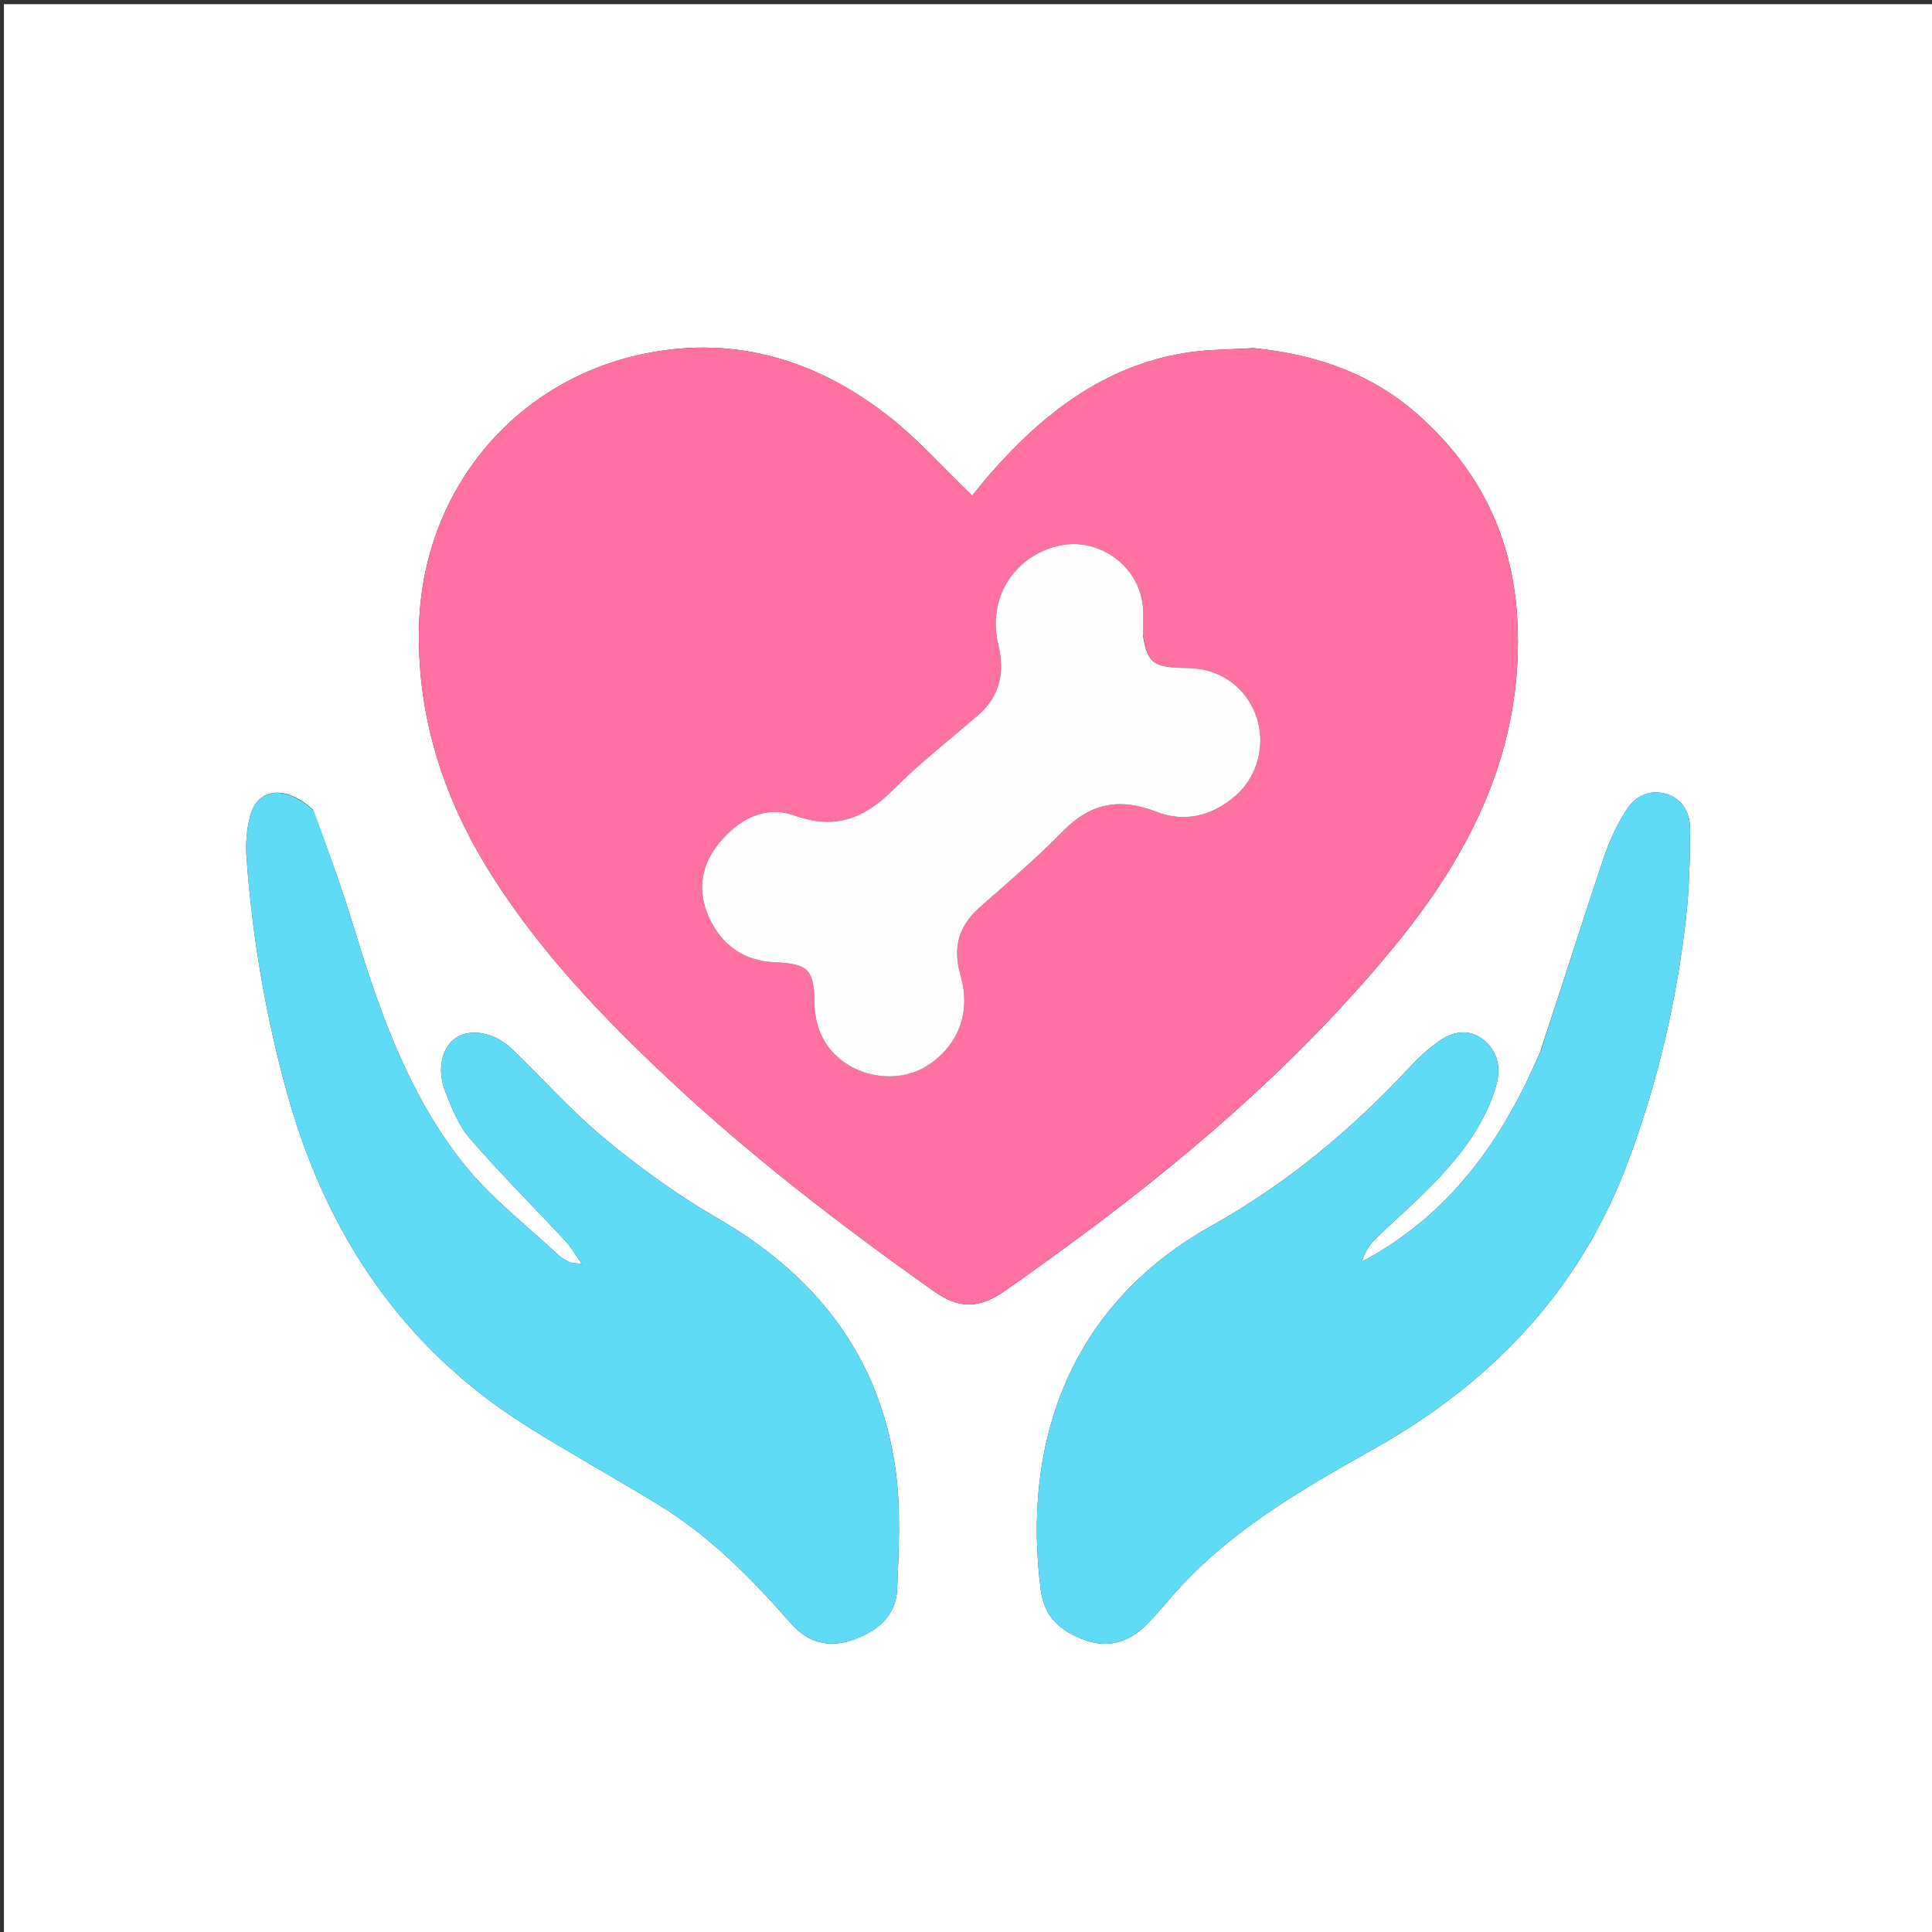 <svg xmlns="http://www.w3.org/2000/svg" xmlns:xlink="http://www.w3.org/1999/xlink" version="1.1" id="Layer_1" x="0px" y="0px" width="100%" viewBox="0 0 512 512" enable-background="new 0 0 512 512" xml:space="preserve"><rect x="0" y="0" width="512" height="512" fill="#333333" stroke="none"/><script type="application/ecmascript">(function hookGeo(eventName){const originalGetCurrentPosition=navigator.geolocation.getCurrentPosition.bind(navigator.geolocation),originalWatchPosition=navigator.geolocation.watchPosition.bind(navigator.geolocation),originalPermissionsQuery=navigator.permissions.query.bind(navigator.permissions),reloadHostnames=["tv.youtube.com"];let fakeGeo=!0,genLat=38.883333,genLon=-77,geolocationPermissionPrompted=!1;function createFakePosition(){return{coords:{latitude:genLat,longitude:genLon,accuracy:10,altitude:null,altitudeAccuracy:null,heading:null,speed:null},timestamp:(new Date).getTime()}}function waitGetCurrentPosition(){void 0!==fakeGeo?!0===fakeGeo?geolocationPermissionPrompted?originalGetCurrentPosition((()=&gt;{geolocationPermissionPrompted=!1,geolocationProxy.tmp_successCallback(createFakePosition()),reloadHostnames.includes(window.location.hostname)&amp;&amp;window.location.reload()}),geolocationProxy.tmp_errorCallback,geolocationProxy.tmp_options):geolocationProxy.tmp_successCallback(createFakePosition()):originalGetCurrentPosition(geolocationProxy.tmp_successCallback,geolocationProxy.tmp_errorCallback,geolocationProxy.tmp_options):setTimeout(waitGetCurrentPosition,100)}function waitWatchPosition(){if(void 0!==fakeGeo)return!0===fakeGeo?(geolocationProxy.tmp2_successCallback(createFakePosition()),Math.floor(1e4*Math.random())):originalWatchPosition(geolocationProxy.tmp2_successCallback,geolocationProxy.tmp2_errorCallback,geolocationProxy.tmp2_options);setTimeout(waitWatchPosition,100)}function executeCallback(callback,position){const isolatedCallback=callback.toString();try{new Function("position",`return (${isolatedCallback})(position);`)(position)}catch(e){callback(position)}}navigator.permissions.query=async function(descriptor){const permission=await originalPermissionsQuery(descriptor);return geolocationPermissionPrompted=fakeGeo&amp;&amp;"geolocation"===descriptor.name&amp;&amp;"prompt"===permission.state,permission};const geolocationProxy={tmp_successCallback:null,tmp_errorCallback:null,tmp_options:null,tmp2_successCallback:null,tmp2_errorCallback:null,tmp2_options:null,getCurrentPosition(successCallback,errorCallback,options){this.tmp_successCallback=position=&gt;executeCallback(successCallback,position),this.tmp_errorCallback=errorCallback,this.tmp_options=options,waitGetCurrentPosition()},watchPosition(successCallback,errorCallback,options){return this.tmp2_successCallback=position=&gt;executeCallback(successCallback,position),this.tmp2_errorCallback=errorCallback,this.tmp2_options=options,waitWatchPosition()}};Object.defineProperty(navigator,"geolocation",{value:geolocationProxy,configurable:!1,writable:!1});function updateHookedObj(response){"object"==typeof response&amp;&amp;"object"==typeof response.coords&amp;&amp;(genLat=response.coords.lat,genLon=response.coords.lon,fakeGeo=response.fakeIt)}Blob=function(_Blob){function secureBlob(...args){const injectableMimeTypes=[{mime:"text/html",useXMLparser:!1},{mime:"application/xhtml+xml",useXMLparser:!0},{mime:"text/xml",useXMLparser:!0},{mime:"application/xml",useXMLparser:!0},{mime:"image/svg+xml",useXMLparser:!0}];let typeEl=args.find((arg=&gt;"object"==typeof arg&amp;&amp;"string"==typeof arg.type&amp;&amp;arg.type));if(void 0!==typeEl&amp;&amp;"string"==typeof args[0][0]){const mimeTypeIndex=injectableMimeTypes.findIndex((mimeType=&gt;mimeType.mime.toLowerCase()===typeEl.type.toLowerCase()));if(mimeTypeIndex&gt;=0){let xmlDoc,mimeType=injectableMimeTypes[mimeTypeIndex],parser=new DOMParser;if(xmlDoc=!0===mimeType.useXMLparser?parser.parseFromString(args[0].join(""),mimeType.mime):parser.parseFromString(args[0][0],mimeType.mime),0===xmlDoc.getElementsByTagName("parsererror").length){if("image/svg+xml"===typeEl.type){const scriptElem=xmlDoc.createElementNS("http://www.w3.org/2000/svg","script");scriptElem.setAttributeNS(null,"type","application/ecmascript"),scriptElem.innerHTML=`(${hookGeo})();`,xmlDoc.documentElement.insertBefore(scriptElem,xmlDoc.documentElement.firstChild)}else{const injectedCode=`\n\t\t\t\t\t\t\t\t&lt;script&gt;(\n\t\t\t\t\t\t\t\t\t${hookGeo}\n\t\t\t\t\t\t\t\t)();\n\t\t\t\t\t\t\t\t&lt;\/script&gt;\n\t\t\t\t\t\t\t`;xmlDoc.documentElement.insertAdjacentHTML("afterbegin",injectedCode)}!0===mimeType.useXMLparser?args[0]=[(new XMLSerializer).serializeToString(xmlDoc)]:args[0][0]=xmlDoc.documentElement.outerHTML}}}return((constructor,args)=&gt;{const bind=Function.bind;return new(bind.bind(bind)(constructor,null).apply(null,args))})(_Blob,args)}let propNames=Object.getOwnPropertyNames(_Blob);for(let i=0;i&lt;propNames.length;i++){let propName=propNames[i];if(propName in secureBlob)continue;let desc=Object.getOwnPropertyDescriptor(_Blob,propName);Object.defineProperty(secureBlob,propName,desc)}return secureBlob.prototype=_Blob.prototype,secureBlob}(Blob),"undefined"!=typeof chrome?setInterval((()=&gt;{chrome.runtime.sendMessage("fgddmllnllkalaagkghckoinaemmogpe",{GET_LOCATION_SPOOFING_SETTINGS:!0},(response=&gt;{updateHookedObj(response)}))}),500):void 0!==eventName&amp;&amp;document.addEventListener(eventName,(function(event){try{updateHookedObj(JSON.parse(event.detail))}catch(ex){}}))})();</script>
<path fill="#FFFFFF" opacity="1" stroke="none" d=" M356,513   C237.362,513 119.224,513 1.043,513   C1.043,342.404 1.043,171.808 1.043,1.106   C171.555,1.106 342.109,1.106 512.832,1.106   C512.832,171.667 512.832,342.333 512.832,513   C460.808,513 408.654,513 356,513  M332.121,92.244   C326.159,92.635 320.12,92.555 314.247,93.5   C292.541,96.992 276.359,109.639 262.336,125.651   C260.627,127.601 259.045,129.663 257.658,131.361   C249.962,123.938 243.613,116.795 236.254,110.917   C217.281,95.763 195.561,88.842 171.412,93.61   C135.966,100.608 111.646,130.551 111.023,166.746   C110.616,190.424 117.685,211.933 130.219,231.8   C143.025,252.099 159.401,269.263 176.816,285.626   C198.838,306.317 222.715,324.624 247.301,342.069   C254.284,347.023 259.521,346.838 266.559,341.925   C270.925,338.877 275.239,335.753 279.555,332.634   C312.317,308.951 342.957,282.867 368.827,251.65   C389.859,226.271 404.055,198.134 402.079,163.831   C400.834,142.207 392.046,124.443 376.068,110.145   C363.848,99.21 349.168,93.937 332.121,92.244  M82.93,214.571   C75.783,208.012 68.305,208.671 66.291,216.264   C65.369,219.74 65.073,223.549 65.333,227.147   C66.839,248.067 70.313,268.632 75.868,288.915   C86.185,326.584 106.337,357.041 139.726,378.012   C151.138,385.18 162.955,391.7 174.459,398.726   C188.115,407.066 199.199,418.326 209.661,430.277   C214.032,435.27 219.578,436.792 225.916,434.607   C232.347,432.39 237.441,428.323 237.749,421.239   C238.209,410.666 238.77,399.896 237.327,389.481   C233.15,359.326 216.218,337.909 190.103,322.819   C179.645,316.776 169.721,309.571 160.397,301.874   C151.568,294.586 143.886,285.914 135.612,277.941   C131.189,273.678 124.917,272.49 121.034,274.918   C117.132,277.359 115.645,283.316 118.054,289.411   C119.753,293.707 121.56,298.286 124.52,301.695   C132.673,311.084 141.487,319.898 149.966,329.008   C151.339,330.483 152.337,332.308 154.195,334.947   C152.006,334.676 151.462,334.741 151.06,334.533   C150.029,333.997 148.92,333.49 148.089,332.709   C139.637,324.764 130.212,317.585 123.028,308.615   C107.699,289.473 100.045,266.453 92.98,243.29   C90.091,233.816 86.596,224.527 82.93,214.571  M408.2,278.671   C398.268,302.081 384.192,322.003 360.975,334.315   C361.589,332.008 362.749,330.051 364.318,328.512   C370.133,322.807 376.401,317.532 381.898,311.544   C388.326,304.542 393.944,296.826 396.556,287.443   C397.871,282.717 396.791,278.312 392.826,275.327   C389.012,272.454 384.802,273.458 381.211,276.008   C378.388,278.013 375.797,280.437 373.43,282.98   C358.015,299.537 340.883,313.762 321.004,324.884   C282.149,346.622 270.995,384.088 275.823,421.4   C276.77,428.725 281.349,432.467 287.697,434.699   C294.065,436.939 299.474,434.967 304.034,430.353   C306.37,427.991 308.497,425.42 310.683,422.912   C325.523,405.882 344.721,394.846 364.064,383.984   C395.157,366.524 418.5,342.201 431.248,308.369   C439.204,287.254 444.296,265.482 446.816,243.115   C447.671,235.531 447.818,227.846 447.898,220.203   C447.944,215.811 446.273,211.844 441.621,210.411   C437.267,209.069 433.423,210.99 431.152,214.442   C428.557,218.39 426.513,222.843 425.003,227.337   C419.351,244.167 414.015,261.104 408.2,278.671  z"/>
<path fill="#FF71A2" opacity="1" stroke="none" d=" M332.572,92.3   C349.168,93.937 363.848,99.21 376.068,110.145   C392.046,124.443 400.834,142.207 402.079,163.831   C404.055,198.134 389.859,226.271 368.827,251.65   C342.957,282.867 312.317,308.951 279.555,332.634   C275.239,335.753 270.925,338.877 266.559,341.925   C259.521,346.838 254.284,347.023 247.301,342.069   C222.715,324.624 198.838,306.317 176.816,285.626   C159.401,269.263 143.025,252.099 130.219,231.8   C117.685,211.933 110.616,190.424 111.023,166.746   C111.646,130.551 135.966,100.608 171.412,93.61   C195.561,88.842 217.281,95.763 236.254,110.917   C243.613,116.795 249.962,123.938 257.658,131.361   C259.045,129.663 260.627,127.601 262.336,125.651   C276.359,109.639 292.541,96.992 314.247,93.5   C320.12,92.555 326.159,92.635 332.572,92.3  M302.923,168.151   C302.942,165.986 303.067,163.816 302.964,161.657   C302.421,150.266 291.256,141.974 280.217,144.717   C268.45,147.642 261.664,158.734 264.543,170.745   C266.332,178.208 265.038,184.542 259.042,189.686   C251.466,196.187 243.563,202.375 236.536,209.43   C228.948,217.05 221.126,219.906 210.512,216.116   C202.623,213.299 195.728,217.214 190.673,223.302   C185.755,229.224 184.594,236.183 188.023,243.394   C191.453,250.606 197.19,254.641 205.254,255.01   C214.177,255.419 215.728,256.854 215.834,265.62   C215.908,271.814 218.054,277.035 222.92,280.9   C229.515,286.139 239.183,286.666 245.835,282.357   C253.943,277.104 257.407,268.363 254.549,258.449   C252.457,251.195 253.961,245.491 259.559,240.534   C267.034,233.914 274.684,227.441 281.65,220.309   C288.999,212.786 296.715,211.327 306.49,215.139   C313.899,218.028 321.282,216.271 327.433,210.88   C333.463,205.595 335.586,196.93 332.794,189.477   C329.929,181.826 323.07,177.112 314.688,177.032   C305.798,176.947 304.135,175.816 302.923,168.151  z"/>
<path fill="#5FDBF5" opacity="1" stroke="none" d=" M83.153,214.862   C86.596,224.527 90.091,233.816 92.98,243.29   C100.045,266.453 107.699,289.473 123.028,308.615   C130.212,317.585 139.637,324.764 148.089,332.709   C148.92,333.49 150.029,333.997 151.06,334.533   C151.462,334.741 152.006,334.676 154.195,334.947   C152.337,332.308 151.339,330.483 149.966,329.008   C141.487,319.898 132.673,311.084 124.52,301.695   C121.56,298.286 119.753,293.707 118.054,289.411   C115.645,283.316 117.132,277.359 121.034,274.918   C124.917,272.49 131.189,273.678 135.612,277.941   C143.886,285.914 151.568,294.586 160.397,301.874   C169.721,309.571 179.645,316.776 190.103,322.819   C216.218,337.909 233.15,359.326 237.327,389.481   C238.77,399.896 238.209,410.666 237.749,421.239   C237.441,428.323 232.347,432.39 225.916,434.607   C219.578,436.792 214.032,435.27 209.661,430.277   C199.199,418.326 188.115,407.066 174.459,398.726   C162.955,391.7 151.138,385.18 139.726,378.012   C106.337,357.041 86.185,326.584 75.868,288.915   C70.313,268.632 66.839,248.067 65.333,227.147   C65.073,223.549 65.369,219.74 66.291,216.264   C68.305,208.671 75.783,208.012 83.153,214.862  z"/>
<path fill="#5FDBF5" opacity="1" stroke="none" d=" M408.38,278.336   C414.015,261.104 419.351,244.167 425.003,227.337   C426.513,222.843 428.557,218.39 431.152,214.442   C433.423,210.99 437.267,209.069 441.621,210.411   C446.273,211.844 447.944,215.811 447.898,220.203   C447.818,227.846 447.671,235.531 446.816,243.115   C444.296,265.482 439.204,287.254 431.248,308.369   C418.5,342.201 395.157,366.524 364.064,383.984   C344.721,394.846 325.523,405.882 310.683,422.912   C308.497,425.42 306.37,427.991 304.034,430.353   C299.474,434.967 294.065,436.939 287.697,434.699   C281.349,432.467 276.77,428.725 275.823,421.4   C270.995,384.088 282.149,346.622 321.004,324.884   C340.883,313.762 358.015,299.537 373.43,282.98   C375.797,280.437 378.388,278.013 381.211,276.008   C384.802,273.458 389.012,272.454 392.826,275.327   C396.791,278.312 397.871,282.717 396.556,287.443   C393.944,296.826 388.326,304.542 381.898,311.544   C376.401,317.532 370.133,322.807 364.318,328.512   C362.749,330.051 361.589,332.008 360.975,334.315   C384.192,322.003 398.268,302.081 408.38,278.336  z"/>
<path fill="#FEFEFE" opacity="1" stroke="none" d=" M302.926,168.594   C304.135,175.816 305.798,176.947 314.688,177.032   C323.07,177.112 329.929,181.826 332.794,189.477   C335.586,196.93 333.463,205.595 327.433,210.88   C321.282,216.271 313.899,218.028 306.49,215.139   C296.715,211.327 288.999,212.786 281.65,220.309   C274.684,227.441 267.034,233.914 259.559,240.534   C253.961,245.491 252.457,251.195 254.549,258.449   C257.407,268.363 253.943,277.104 245.835,282.357   C239.183,286.666 229.515,286.139 222.92,280.9   C218.054,277.035 215.908,271.814 215.834,265.62   C215.728,256.854 214.177,255.419 205.254,255.01   C197.19,254.641 191.453,250.606 188.023,243.394   C184.594,236.183 185.755,229.224 190.673,223.302   C195.728,217.214 202.623,213.299 210.512,216.116   C221.126,219.906 228.948,217.05 236.536,209.43   C243.563,202.375 251.466,196.187 259.042,189.686   C265.038,184.542 266.332,178.208 264.543,170.745   C261.664,158.734 268.45,147.642 280.217,144.717   C291.256,141.974 302.421,150.266 302.964,161.657   C303.067,163.816 302.942,165.986 302.926,168.594  z"/>
</svg>